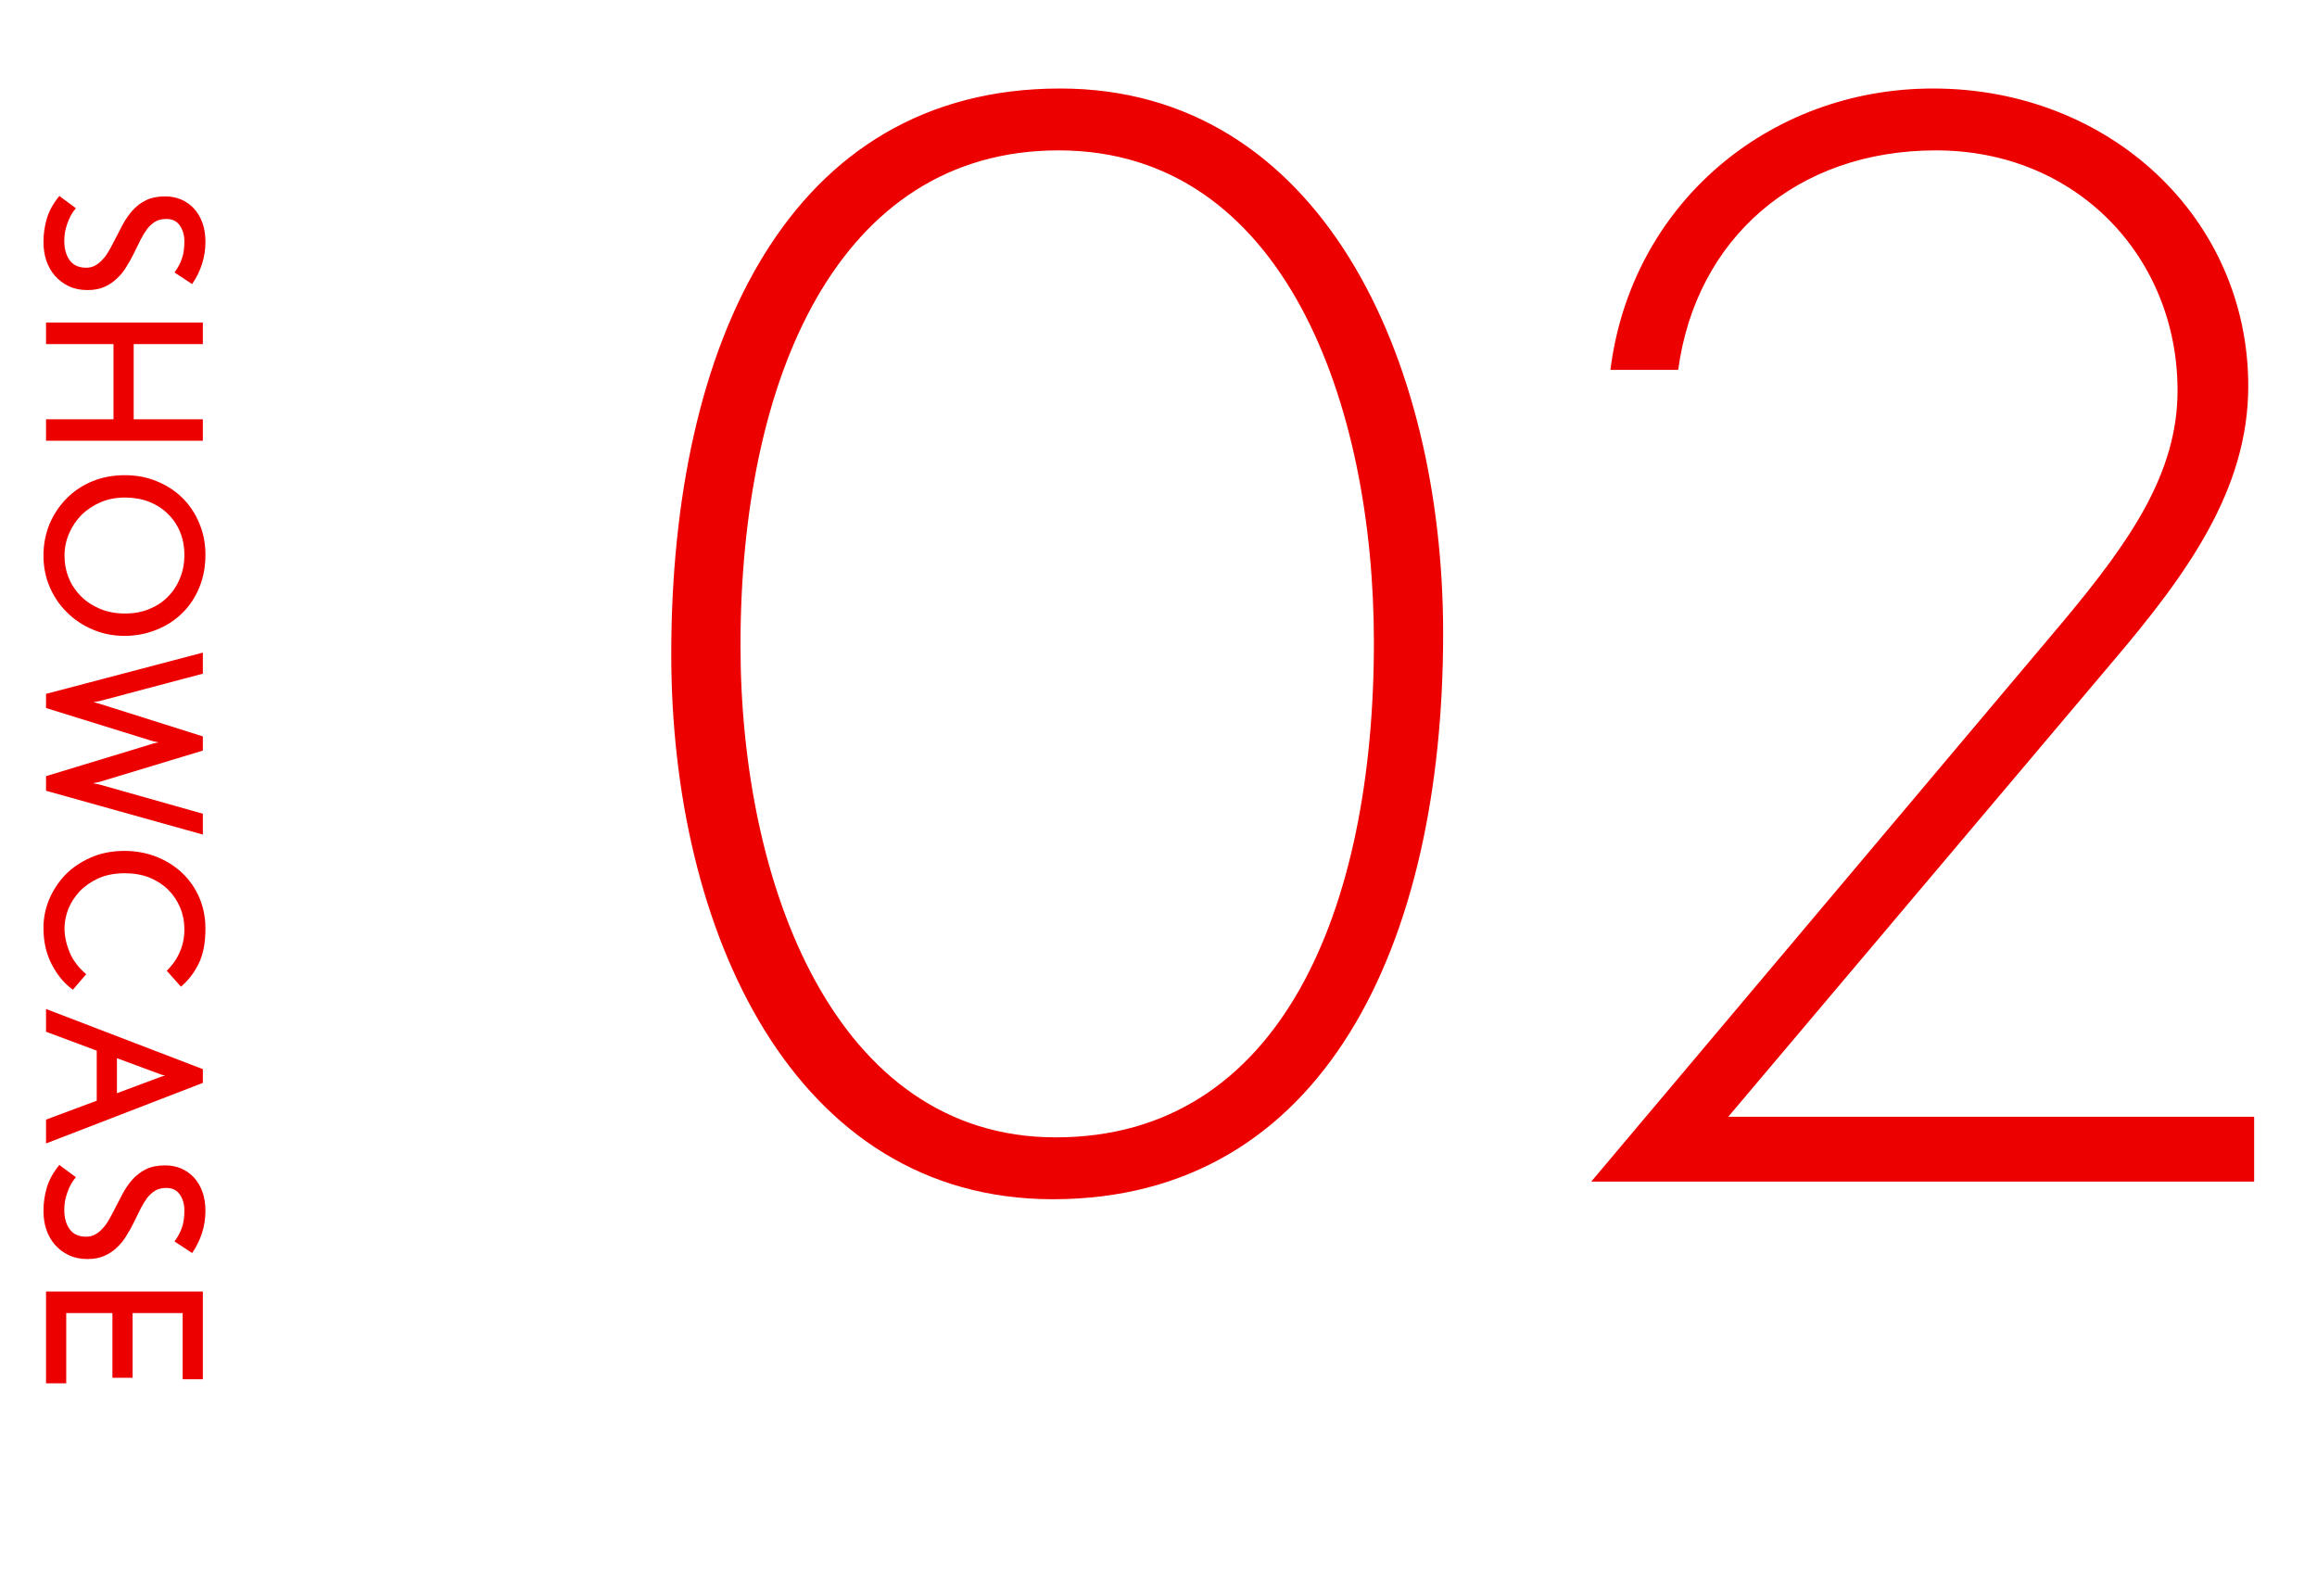<svg width="151" height="104" viewBox="0 0 151 104" fill="none" xmlns="http://www.w3.org/2000/svg">
<path d="M5.702 18.903C5.245 18.903 4.839 18.819 4.484 18.651C4.129 18.483 3.826 18.254 3.574 17.965C3.331 17.685 3.145 17.353 3.014 16.971C2.893 16.597 2.832 16.196 2.832 15.767C2.832 15.244 2.907 14.731 3.056 14.227C3.205 13.732 3.476 13.247 3.868 12.771L4.946 13.569C4.825 13.709 4.717 13.863 4.624 14.031C4.531 14.208 4.451 14.39 4.386 14.577C4.321 14.763 4.269 14.95 4.232 15.137C4.204 15.333 4.19 15.519 4.19 15.697C4.19 16.219 4.307 16.639 4.54 16.957C4.773 17.283 5.133 17.447 5.618 17.447C5.833 17.447 6.024 17.4 6.192 17.307C6.369 17.213 6.528 17.087 6.668 16.929C6.817 16.779 6.953 16.597 7.074 16.383C7.195 16.177 7.312 15.963 7.424 15.739C7.611 15.375 7.797 15.015 7.984 14.661C8.171 14.315 8.385 14.003 8.628 13.723C8.88 13.443 9.174 13.219 9.51 13.051C9.855 12.883 10.271 12.799 10.756 12.799C11.129 12.799 11.475 12.864 11.792 12.995C12.119 13.135 12.399 13.331 12.632 13.583C12.875 13.844 13.061 14.157 13.192 14.521C13.323 14.885 13.388 15.295 13.388 15.753C13.388 16.266 13.313 16.751 13.164 17.209C13.015 17.675 12.8 18.109 12.52 18.511L11.372 17.755C11.605 17.437 11.769 17.129 11.862 16.831C11.965 16.532 12.016 16.168 12.016 15.739C12.016 15.337 11.918 14.992 11.722 14.703C11.526 14.413 11.232 14.269 10.84 14.269C10.56 14.269 10.322 14.325 10.126 14.437C9.93 14.558 9.753 14.717 9.594 14.913C9.445 15.118 9.3 15.356 9.16 15.627C9.029 15.897 8.885 16.191 8.726 16.509C8.586 16.798 8.427 17.083 8.25 17.363C8.082 17.652 7.877 17.909 7.634 18.133C7.401 18.366 7.125 18.553 6.808 18.693C6.5 18.833 6.131 18.903 5.702 18.903ZM3 28.724L3 27.324L7.396 27.324L7.396 22.424L3 22.424L3 21.024L13.22 21.024L13.22 22.424L8.712 22.424L8.712 27.324L13.22 27.324L13.22 28.724L3 28.724ZM8.11 41.439C7.363 41.439 6.668 41.299 6.024 41.019C5.389 40.748 4.834 40.375 4.358 39.899C3.882 39.432 3.509 38.881 3.238 38.247C2.967 37.612 2.832 36.935 2.832 36.217C2.832 35.489 2.963 34.803 3.224 34.159C3.495 33.524 3.863 32.969 4.33 32.493C4.797 32.017 5.352 31.643 5.996 31.373C6.649 31.102 7.363 30.967 8.138 30.967C8.885 30.967 9.575 31.097 10.21 31.359C10.854 31.62 11.409 31.979 11.876 32.437C12.352 32.903 12.721 33.454 12.982 34.089C13.253 34.723 13.388 35.409 13.388 36.147C13.388 36.94 13.253 37.659 12.982 38.303C12.711 38.956 12.338 39.511 11.862 39.969C11.386 40.435 10.826 40.795 10.182 41.047C9.538 41.308 8.847 41.439 8.11 41.439ZM8.166 39.983C8.717 39.983 9.225 39.889 9.692 39.703C10.168 39.516 10.574 39.255 10.91 38.919C11.255 38.583 11.526 38.177 11.722 37.701C11.918 37.234 12.016 36.721 12.016 36.161C12.016 35.61 11.918 35.101 11.722 34.635C11.526 34.177 11.255 33.785 10.91 33.459C10.574 33.132 10.168 32.875 9.692 32.689C9.216 32.511 8.698 32.423 8.138 32.423C7.569 32.423 7.041 32.525 6.556 32.731C6.08 32.936 5.665 33.211 5.31 33.557C4.965 33.911 4.694 34.317 4.498 34.775C4.302 35.232 4.204 35.713 4.204 36.217C4.204 36.721 4.293 37.197 4.47 37.645C4.657 38.102 4.923 38.503 5.268 38.849C5.613 39.194 6.029 39.469 6.514 39.675C6.999 39.88 7.55 39.983 8.166 39.983ZM13.22 54.388L3 51.532L3 50.58L9.818 48.508C9.949 48.461 10.065 48.428 10.168 48.41C10.28 48.391 10.336 48.382 10.336 48.382C10.336 48.382 10.275 48.368 10.154 48.34C10.042 48.321 9.93 48.293 9.818 48.256L3 46.142L3 45.218L13.22 42.53L13.22 43.902L6.514 45.68C6.421 45.698 6.323 45.717 6.22 45.736C6.127 45.754 6.08 45.764 6.08 45.764C6.08 45.764 6.131 45.773 6.234 45.792C6.337 45.82 6.435 45.848 6.528 45.876L13.22 47.99L13.22 48.914L6.472 50.958C6.397 50.976 6.309 50.995 6.206 51.014C6.113 51.032 6.066 51.042 6.066 51.042C6.066 51.042 6.113 51.051 6.206 51.07C6.309 51.088 6.402 51.107 6.486 51.126L13.22 53.03L13.22 54.388ZM4.75 64.496C4.199 64.104 3.742 63.558 3.378 62.858C3.014 62.167 2.832 61.369 2.832 60.464C2.832 59.839 2.953 59.227 3.196 58.63C3.448 58.033 3.798 57.496 4.246 57.02C4.703 56.553 5.259 56.175 5.912 55.886C6.565 55.597 7.298 55.452 8.11 55.452C8.847 55.452 9.538 55.578 10.182 55.83C10.826 56.082 11.386 56.432 11.862 56.88C12.338 57.328 12.711 57.86 12.982 58.476C13.253 59.101 13.388 59.783 13.388 60.52C13.388 61.444 13.243 62.2 12.954 62.788C12.665 63.385 12.277 63.889 11.792 64.3L10.868 63.264C11.232 62.909 11.512 62.508 11.708 62.06C11.913 61.612 12.016 61.108 12.016 60.548C12.016 60.053 11.923 59.582 11.736 59.134C11.549 58.695 11.288 58.308 10.952 57.972C10.616 57.645 10.21 57.384 9.734 57.188C9.258 57.001 8.726 56.908 8.138 56.908C7.475 56.908 6.897 57.02 6.402 57.244C5.917 57.468 5.511 57.753 5.184 58.098C4.857 58.453 4.61 58.84 4.442 59.26C4.283 59.689 4.204 60.1 4.204 60.492C4.204 60.987 4.311 61.5 4.526 62.032C4.741 62.564 5.105 63.049 5.618 63.488L4.75 64.496ZM3 74.517L3 72.963L6.304 71.731L6.304 68.469L3 67.237L3 65.754L13.22 69.674L13.22 70.57L3 74.517ZM7.62 71.242L10.476 70.177C10.532 70.159 10.593 70.14 10.658 70.121C10.723 70.103 10.756 70.094 10.756 70.094C10.756 70.094 10.723 70.084 10.658 70.066C10.593 70.056 10.537 70.042 10.49 70.023L7.62 68.96L7.62 71.242ZM5.702 82.05C5.245 82.05 4.839 81.966 4.484 81.798C4.129 81.63 3.826 81.401 3.574 81.112C3.331 80.832 3.145 80.5 3.014 80.118C2.893 79.744 2.832 79.343 2.832 78.914C2.832 78.391 2.907 77.878 3.056 77.374C3.205 76.879 3.476 76.394 3.868 75.918L4.946 76.716C4.825 76.856 4.717 77.01 4.624 77.178C4.531 77.355 4.451 77.537 4.386 77.724C4.321 77.91 4.269 78.097 4.232 78.284C4.204 78.48 4.19 78.666 4.19 78.844C4.19 79.366 4.307 79.786 4.54 80.104C4.773 80.43 5.133 80.594 5.618 80.594C5.833 80.594 6.024 80.547 6.192 80.454C6.369 80.36 6.528 80.234 6.668 80.076C6.817 79.926 6.953 79.744 7.074 79.53C7.195 79.324 7.312 79.11 7.424 78.886C7.611 78.522 7.797 78.162 7.984 77.808C8.171 77.462 8.385 77.15 8.628 76.87C8.88 76.59 9.174 76.366 9.51 76.198C9.855 76.03 10.271 75.946 10.756 75.946C11.129 75.946 11.475 76.011 11.792 76.142C12.119 76.282 12.399 76.478 12.632 76.73C12.875 76.991 13.061 77.304 13.192 77.668C13.323 78.032 13.388 78.442 13.388 78.9C13.388 79.413 13.313 79.898 13.164 80.356C13.015 80.822 12.8 81.256 12.52 81.658L11.372 80.902C11.605 80.584 11.769 80.276 11.862 79.978C11.965 79.679 12.016 79.315 12.016 78.886C12.016 78.484 11.918 78.139 11.722 77.85C11.526 77.56 11.232 77.416 10.84 77.416C10.56 77.416 10.322 77.472 10.126 77.584C9.93 77.705 9.753 77.864 9.594 78.06C9.445 78.265 9.3 78.503 9.16 78.774C9.029 79.044 8.885 79.338 8.726 79.656C8.586 79.945 8.427 80.23 8.25 80.51C8.082 80.799 7.877 81.056 7.634 81.28C7.401 81.513 7.125 81.7 6.808 81.84C6.5 81.98 6.131 82.05 5.702 82.05ZM3 90.149L3 84.171L13.22 84.171L13.22 89.883L11.904 89.883L11.904 85.571L8.642 85.571L8.642 89.785L7.326 89.785L7.326 85.571L4.316 85.571L4.316 90.149L3 90.149Z" fill="#ED0000"/>
<path d="M94.05 41.288C94.05 61.544 86.274 78.152 68.61 78.152C51.714 78.152 43.746 60.68 43.746 42.632C43.746 22.376 51.426 5.768 69.09 5.768C85.986 5.768 94.05 23.24 94.05 41.288ZM89.538 41.864C89.538 26.312 83.682 9.8 68.994 9.8C54.594 9.8 48.258 24.68 48.258 42.056C48.258 57.608 54.402 74.12 68.802 74.12C83.49 74.12 89.538 59.24 89.538 41.864ZM146.904 77H103.704L134.52 40.424C138.84 35.24 141.912 30.824 141.912 25.448C141.912 16.808 135.384 9.8 126.168 9.8C117.048 9.8 110.52 15.56 109.368 24.104H104.952C106.296 13.352 115.224 5.768 125.976 5.768C137.496 5.768 146.52 14.216 146.52 25.16C146.52 31.88 142.584 37.352 137.688 43.112L112.632 72.776H146.904V77Z" fill="#ED0000"/>
</svg>
